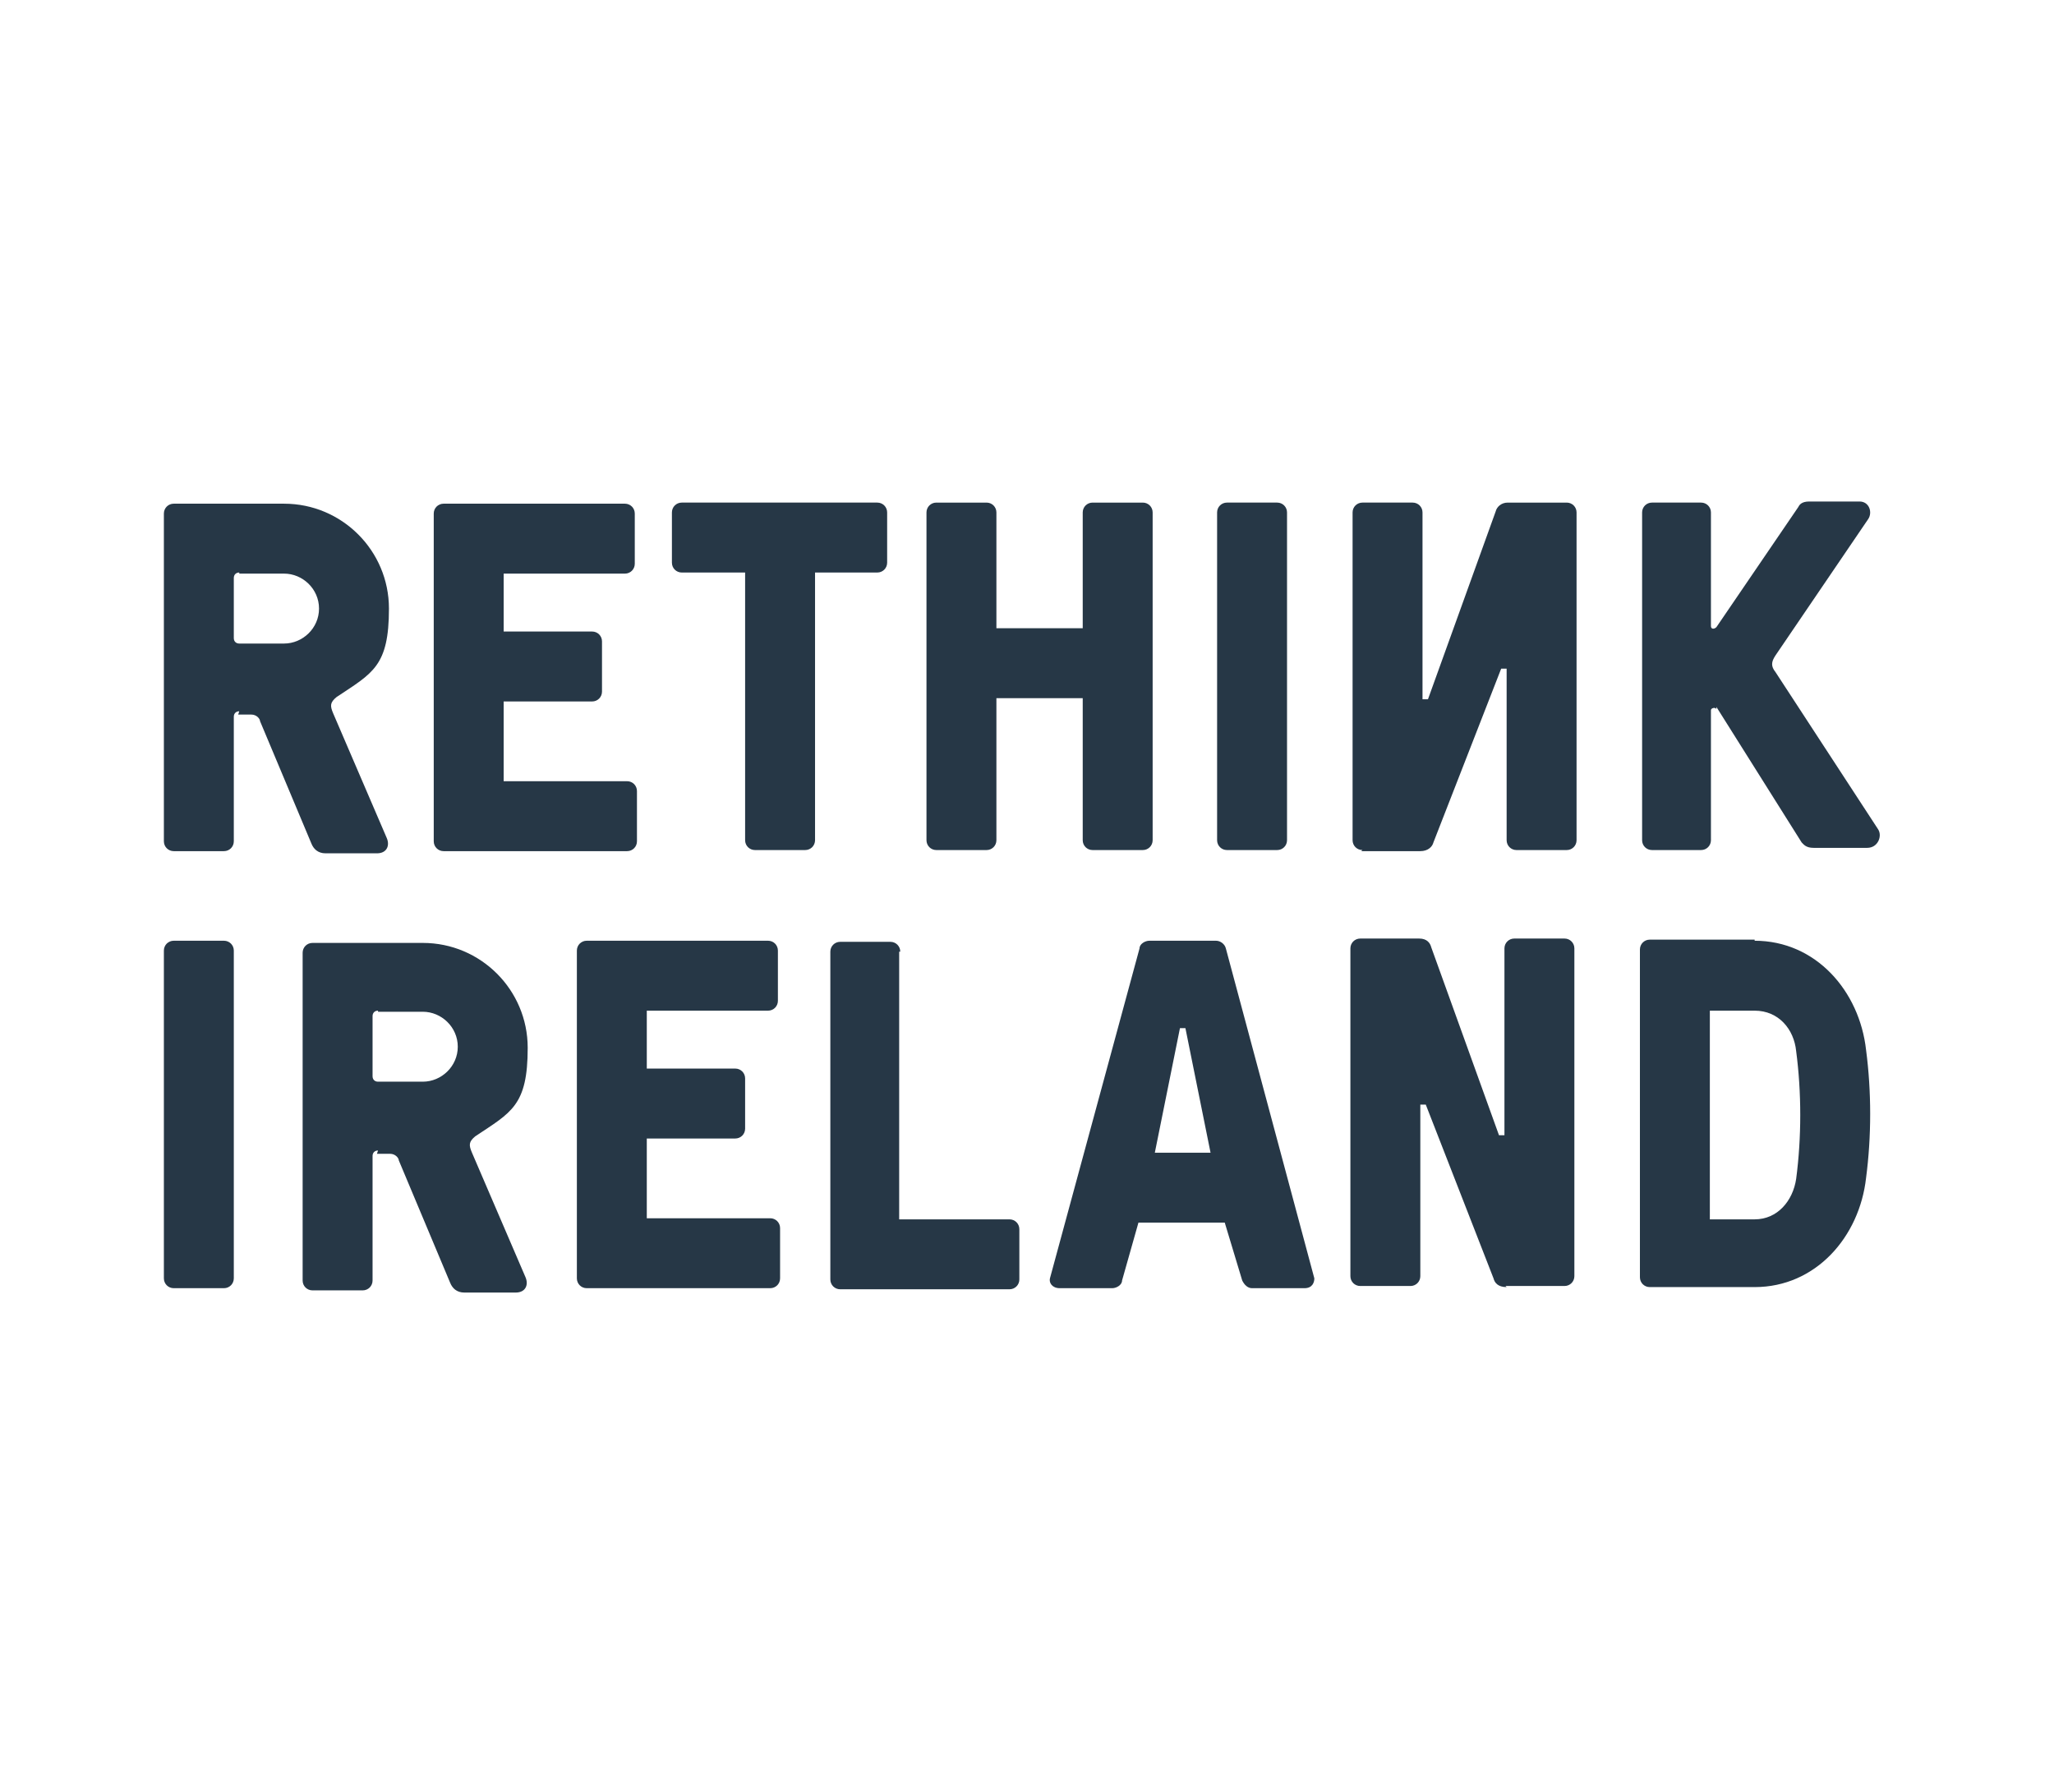 <?xml version="1.0" encoding="UTF-8"?> <svg xmlns="http://www.w3.org/2000/svg" id="Layer_1" data-name="Layer 1" version="1.1" viewBox="0 0 188 164"><defs><style> .cls-1 { fill: #263746; stroke-width: 0px; } </style></defs><path class="cls-1" d="M46.1,64.1v7.4h11.3c.5,0,.9.4.9.9v4.6c0,.5-.4.9-.9.9h-16.8c-.5,0-.9-.4-.9-.9v-30c0-.5.4-.9.9-.9h16.6c.5,0,.9.4.9.9v4.6c0,.5-.4.9-.9.9h-11.1v5.3h8.1c.5,0,.9.4.9.9v4.6c0,.5-.4.9-.9.9h-8.1Z"></path><path class="cls-1" d="M74.6,52.4v24.5c0,.5-.4.9-.9.9h-4.6c-.5,0-.9-.4-.9-.9v-24.5h-5.8c-.5,0-.9-.4-.9-.9v-4.6c0-.5.4-.9.9-.9h17.9c.5,0,.9.4.9.9v4.6c0,.5-.4.9-.9.9h-5.8Z"></path><path class="cls-1" d="M100,46h4.6c.5,0,.9.4.9.9v30c0,.5-.4.9-.9.9h-4.6c-.5,0-.9-.4-.9-.9v-13h-7.9v13c0,.5-.4.9-.9.9h-4.6c-.5,0-.9-.4-.9-.9v-30c0-.5.4-.9.9-.9h4.6c.5,0,.9.4.9.9v10.6h7.9v-10.6c0-.5.4-.9.9-.9Z"></path><path class="cls-1" d="M117.8,76.9c0,.5-.4.9-.9.9h-4.6c-.5,0-.9-.4-.9-.9v-30c0-.5.4-.9.9-.9h4.6c.5,0,.9.4.9.9v30Z"></path><path class="cls-1" d="M124.7,77.8c-.5,0-.9-.4-.9-.9v-30c0-.5.4-.9.9-.9h4.6c.5,0,.9.4.9.9v17.1h.5l6.2-17.2c.1-.4.5-.8,1.1-.8h5.4c.5,0,.9.4.9.9v30c0,.5-.4.9-.9.9h-4.6c-.5,0-.9-.4-.9-.9v-15.7h-.5l-6.2,15.9c-.1.4-.5.8-1.2.8h-5.4Z"></path><path class="cls-1" d="M21.4,117c0,.5-.4.9-.9.9h-4.6c-.5,0-.9-.4-.9-.9v-30c0-.5.4-.9.9-.9h4.6c.5,0,.9.4.9.9v30Z"></path><path class="cls-1" d="M82.3,87.1v24.5h10.1c.5,0,.9.4.9.9v4.6c0,.5-.4.9-.9.9h-15.5c-.5,0-.9-.4-.9-.9v-30c0-.5.4-.9.9-.9h4.6c.5,0,.9.4.9.9Z"></path><path class="cls-1" d="M112.2,111.9h-8l-1.5,5.3c0,.4-.5.7-.9.7h-4.8c-.7,0-1-.5-.9-.9l8.2-30.2c0-.4.5-.7.9-.7h6.1c.4,0,.8.3.9.7l8.1,30.2c0,.4-.2.9-.9.9h-4.8c-.4,0-.7-.3-.9-.7l-1.6-5.3ZM108.6,94.1h-.6l-2.3,11.4h5.1l-2.3-11.4Z"></path><path class="cls-1" d="M160.6,86.1c5.6,0,9.6,4.6,10.2,10,.5,3.8.5,7.9,0,11.7-.6,5.4-4.6,10-10.2,10h-9.6c-.5,0-.9-.4-.9-.9v-30c0-.5.4-.9.9-.9h9.6ZM160.6,92.5h-4.1v19.1h4.1c2.1,0,3.5-1.7,3.8-3.7.5-3.8.5-7.9,0-11.7-.2-2-1.6-3.7-3.8-3.7Z"></path><path class="cls-1" d="M137.9,117.8c-.8,0-1.1-.4-1.2-.8l-6.2-15.9h-.5v15.7c0,.5-.4.9-.9.9h-4.6c-.5,0-.9-.4-.9-.9v-30c0-.5.4-.9.9-.9h5.4c.7,0,1,.4,1.1.8l6.2,17.2h.5v-17.1c0-.5.4-.9.9-.9h4.6c.5,0,.9.4.9.9v30c0,.5-.4.9-.9.9h-5.4Z"></path><path class="cls-1" d="M59.2,104.1v7.4h11.3c.5,0,.9.4.9.9v4.6c0,.5-.4.9-.9.9h-16.8c-.5,0-.9-.4-.9-.9v-30c0-.5.4-.9.9-.9h16.6c.5,0,.9.4.9.9v4.6c0,.5-.4.9-.9.9h-11.1v5.3h8.1c.5,0,.9.4.9.9v4.6c0,.5-.4.9-.9.9h-8.1Z"></path><path class="cls-1" d="M21.9,52.4c-.3,0-.5.2-.5.5v5.5c0,.3.2.5.5.5h4.1c1.7,0,3.2-1.4,3.2-3.2s-1.5-3.2-3.2-3.2h-4.1ZM21.9,65.1c-.3,0-.5.2-.5.5v11.4c0,.5-.4.9-.9.9h-4.6c-.5,0-.9-.4-.9-.9v-30c0-.5.4-.9.9-.9h10.1c5.3,0,9.6,4.3,9.6,9.6s-1.5,5.9-4.8,8.1c-.6.5-.6.8-.3,1.5l4.9,11.4c.3.7,0,1.4-.9,1.4h-4.7c-.7,0-1.1-.4-1.3-.9l-4.7-11.2c0-.2-.3-.6-.8-.6h-1.2Z"></path><path class="cls-1" d="M34.6,92.5c-.3,0-.5.2-.5.5v5.5c0,.3.2.5.5.5h4.1c1.7,0,3.2-1.4,3.2-3.2s-1.5-3.2-3.2-3.2h-4.1ZM34.6,105.3c-.3,0-.5.2-.5.5v11.4c0,.5-.4.9-.9.9h-4.6c-.5,0-.9-.4-.9-.9v-30c0-.5.4-.9.9-.9h10.1c5.3,0,9.6,4.3,9.6,9.6s-1.5,5.9-4.8,8.1c-.6.5-.6.8-.3,1.5l4.9,11.4c.3.7,0,1.4-.9,1.4h-4.7c-.7,0-1.1-.4-1.3-.9l-4.7-11.2c0-.2-.3-.6-.8-.6h-1.2Z"></path><path class="cls-1" d="M157.1,64.9c-.1-.2-.5-.1-.5.1v11.9c0,.5-.4.9-.9.9h-4.5c-.5,0-.9-.4-.9-.9v-30c0-.5.4-.9.9-.9h4.5c.5,0,.9.4.9.9v10.4c0,.3.3.3.5.1l7.5-11c.1-.2.3-.5,1-.5h4.6c.9,0,1.2,1,.8,1.6l-8.5,12.5c-.4.6-.4,1,0,1.5l9.4,14.4c.4.6,0,1.7-1,1.7h-4.9c-.7,0-.9-.3-1.1-.5l-7.8-12.4Z"></path></svg> 